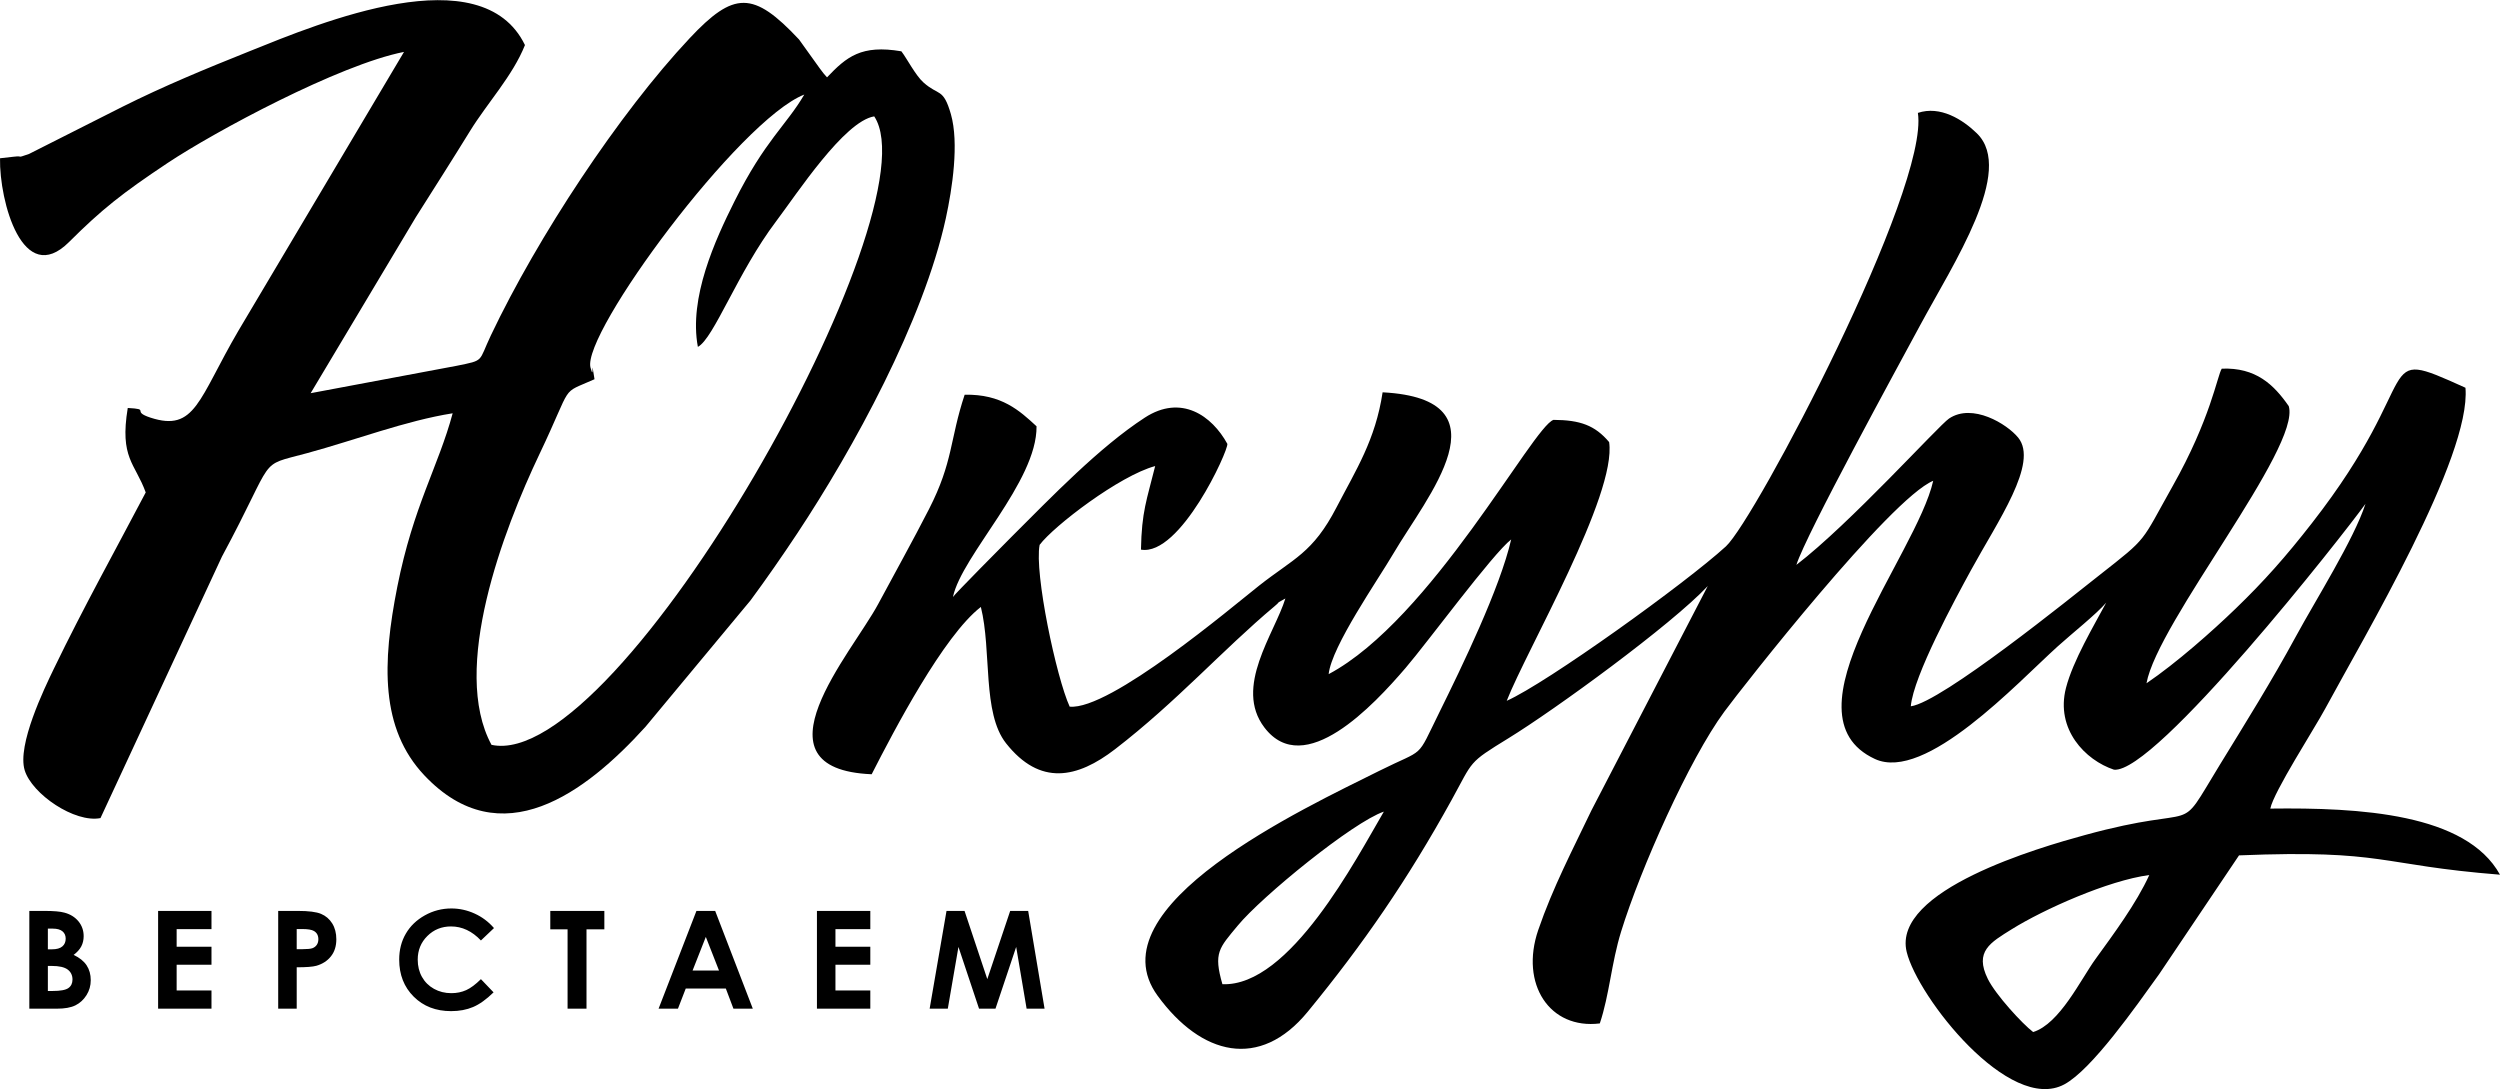 <?xml version="1.0" encoding="UTF-8"?> <!-- Creator: CorelDRAW 2018 (64-Bit) --> <svg xmlns="http://www.w3.org/2000/svg" xmlns:xlink="http://www.w3.org/1999/xlink" xml:space="preserve" width="1563px" height="681px" style="shape-rendering:geometricPrecision; text-rendering:geometricPrecision; image-rendering:optimizeQuality; fill-rule:evenodd; clip-rule:evenodd" viewBox="0 0 1201.87 523.51"> <defs> <style type="text/css"> <![CDATA[ .fil0 {fill:black} .fil1 {fill:black;fill-rule:nonzero} ]]> </style> </defs> <g id="Слой_x0020_1">  <g id="_52069856"> <path class="fil0" d="M977.43 496.08c-5.18,-3.94 -17.96,-17.82 -21.78,-25.52 -6.57,-13.26 1.25,-17.51 11.5,-23.91 15.27,-9.52 46.32,-23.43 66.12,-26.06 -6.26,13.76 -17.4,28.69 -25.84,40.36 -7.16,9.89 -17.22,31.14 -30,35.13l0 0zm-389.76 -23c-4.36,-15.13 -1.61,-17.31 7.31,-28.1 11.59,-14.08 55.41,-49.8 70.31,-54.87 -13.29,22.66 -45.21,84.27 -77.62,82.97l0 0zm362.8 -408.97c-7,-6.83 -17.74,-13.48 -28.45,-9.91 5.64,36.37 -78.29,195.6 -92.29,208.4 -19.35,17.71 -86.09,65.67 -105.38,74.25 9.52,-24.33 52.98,-99.01 49.24,-124.39 -6.8,-8.04 -13.91,-10.62 -26.74,-10.68 -9.89,3.15 -58.76,95.98 -108.1,122.24 1.44,-13.43 23.62,-45.16 31.18,-58.07 15.76,-26.86 56.32,-74.17 -5.24,-77.42 -3.45,22.91 -12.83,37.36 -22.12,55.24 -11.47,22.18 -20.65,24.58 -37.36,37.78 -12.84,10.15 -71.62,59.92 -90.96,58.1 -6.41,-14.02 -17.06,-64.27 -14.45,-77.78 6.88,-9.15 38.5,-33.32 55.55,-37.88 -4.05,16.38 -6.49,21.76 -6.83,40.17 18.9,3.29 42.1,-47.73 41.53,-50.85 -7.42,-13.54 -22.18,-23.99 -39.69,-12.6 -21.89,14.25 -44.59,37.87 -64.33,57.56 -3.03,3.03 -27.39,27.62 -27.9,28.67 4.22,-20.06 40.48,-55.36 40.19,-82.07 -8.15,-7.53 -16.85,-15.55 -34.56,-15.18 -7.22,21.78 -5.46,32.15 -17.13,54.98 -7.88,15.41 -16.49,30.79 -24.45,45.67 -12.69,23.62 -62.29,79.34 -3.12,81.81 10.8,-21.16 34.53,-66.57 52.49,-80.43 5.27,21.14 0.57,50.91 12.1,65.53 16.37,20.73 34.28,16.82 52.41,2.86 29.57,-22.78 51.64,-47.71 76.65,-68.7 4.08,-3.45 -0.42,-0.54 5.24,-3.76 -5.24,16.93 -24.9,42.6 -10.08,62.03 19.12,25.13 52.49,-10.7 67.87,-28.64 10.26,-11.92 41.73,-54.73 50.76,-61.78 -5.38,23.48 -23.71,61.22 -34.56,83.2 -11.41,23.12 -6.31,16.8 -28.89,28.07 -35.61,17.79 -137.96,65.18 -106.46,108.19 20.91,28.58 48.98,35.75 72.07,7.64 26.85,-32.74 47.99,-63.45 69.18,-101.81 10.59,-19.2 7.73,-17.64 27.3,-29.68 22.38,-13.74 78.39,-54.54 95.87,-73.2l-55.95 107.9c-8.95,18.75 -18.53,36.99 -25.55,57.45 -8.9,26.03 5.52,47.9 29.6,44.92 4.62,-13.79 5.55,-28.95 10.23,-44.13 9.37,-30.37 32.77,-82.86 49.63,-105.75 8.83,-11.98 79.77,-102.43 100.42,-110.99 -8.1,36.06 -73.71,112.58 -28.02,133.74 24.25,11.24 68.39,-36.55 87.88,-54.14 6.77,-6.12 18.55,-15.46 23.31,-21.02 -5.98,11.19 -15.98,27.91 -19.35,41.02 -5.1,19.89 9.29,34.71 23.09,39.29 19.88,2.02 110,-112.63 120.9,-127.81 -5.55,17.11 -23.96,46.23 -33.48,63.79 -11.59,21.36 -24.19,41.53 -36.63,61.81 -21.84,35.73 -6.6,17.65 -64.87,33.66 -21.44,5.86 -92.8,26.37 -85.58,56.17 5.3,21.76 49.32,77.85 75.78,63.66 13.23,-7.11 34.39,-37.4 45.61,-53.01l38.38 -57.08c70.56,-2.86 66.65,4.62 125.46,9.29 -16.28,-29.51 -67.53,-32.32 -110.42,-31.78 1.59,-8.02 21.28,-38.53 26.35,-47.96 18.41,-34.11 70.36,-121.27 67.47,-154.36 -45.72,-20.7 -17.62,-6.94 -73.85,65.13 -12.58,16.15 -23.09,27.99 -36.63,41.05 -11.19,10.82 -28.52,26.17 -42.86,35.89 5.3,-29.35 74.36,-113.31 68.39,-133.23 -7.23,-10.42 -15.87,-18.67 -32.21,-18.02 -2.18,3.46 -5.3,24.03 -23.66,56.57 -15.52,27.57 -11.41,24.06 -35.07,42.64 -13,10.2 -75.89,61.16 -90.76,63.11 1.25,-14.61 21.36,-51.55 28.9,-65.38 12.83,-23.54 32.69,-51.61 22.72,-63.79 -5.36,-6.58 -22.02,-16.75 -33.26,-9.15 -4.93,3.31 -47.71,50.68 -73.37,70.33 4.73,-14.84 48.84,-95.4 59.46,-115.12 16.12,-29.94 45.61,-74.39 27.39,-92.26l0.01 0z"></path> <path class="fil0" d="M335.5 166.69c7.64,-4.03 19.14,-35.9 37.56,-60.29 9.97,-13.2 32.75,-48.15 47.22,-50.53 29.63,44.59 -122.12,315.57 -183.99,302.14 -19.74,-36.37 5.64,-103.22 23.09,-139.85 16.6,-34.85 9.52,-28.33 26.43,-35.92 -1.98,-12.98 0.06,1.98 -1.93,-5.61 -4.27,-16.35 71.53,-118.95 102.78,-131.25 -8.59,14.74 -18.87,21.96 -33.6,51.42 -9.21,18.44 -22.01,46.23 -17.56,69.89l0 0zm-335.49 -90.68c-0.37,20.73 10.96,62.38 33.14,40.31 15.84,-15.78 25.58,-23.49 47.45,-38.05 22.52,-14.98 82.49,-47.27 113.63,-53.39l-79.61 134.04c-19.23,32.89 -20.7,48.81 -42.26,41.79 -9.66,-3.15 0.4,-4.05 -10.94,-4.65 -3.96,24.14 3.49,26.43 8.64,40.6 -14.47,27.56 -29.77,54.98 -44.19,84.81 -4.56,9.46 -17.73,36.63 -13.99,48.78 3.51,11.42 24.05,25.41 36.43,22.97l58.38 -125.69c26.6,-49.4 16.49,-43.11 40.88,-49.74 23.28,-6.32 47.51,-15.61 70.05,-19.18 -6.85,25.55 -18.89,44.53 -26.6,83.34 -7.3,36.83 -8.24,68.24 13.01,90.74 36.85,39 77.56,8.3 106.25,-23.32l50.57 -60.85c7.56,-10.25 15.27,-21.35 22.35,-32.03 27.11,-40.94 60.68,-102.13 71.5,-151.59 3.12,-14.33 6.43,-36.14 2.44,-50.11 -3.69,-12.8 -5.84,-8.61 -13.23,-15.27 -3.77,-3.37 -7.91,-11.47 -10.57,-14.93 -19.26,-3.28 -26.34,2.64 -35.75,12.52 -1.36,-1.53 -2.01,-2.23 -3.62,-4.5l-9.83 -13.71c-21.99,-23.46 -31.31,-23.26 -52.58,-0.6 -33.97,36.18 -73.12,95.61 -95.58,142.89 -6.12,12.89 -2.83,11.81 -16.43,14.59l-70.2 13.17 50.57 -84.62c8.81,-13.93 17.62,-27.73 26.03,-41.38 8.33,-13.54 20.51,-26.52 26.43,-41.36 -20.88,-43.03 -98.38,-10.74 -132.23,2.89 -21.76,8.72 -41.14,16.71 -61.28,26.77l-44.92 22.69c-6.8,2.32 -1.93,0.68 -7.43,1.33l-6.51 0.74 0 0z"></path> </g> <path class="fil1" d="M14.1 484.85l0 -47 7.42 0c4.31,0 7.45,0.27 9.45,0.83 2.83,0.75 5.07,2.14 6.74,4.16 1.67,2.03 2.51,4.42 2.51,7.16 0,1.79 -0.38,3.42 -1.13,4.88 -0.76,1.46 -1.99,2.84 -3.69,4.11 2.85,1.35 4.93,3.02 6.25,5.03 1.32,2.01 1.98,4.39 1.98,7.14 0,2.64 -0.69,5.04 -2.06,7.21 -1.37,2.17 -3.14,3.8 -5.3,4.87 -2.16,1.08 -5.14,1.61 -8.94,1.61l-13.23 0zm8.91 -38.49l0 9.95 1.99 0c2.23,0 3.89,-0.46 4.97,-1.39 1.08,-0.91 1.61,-2.17 1.61,-3.75 0,-1.47 -0.51,-2.64 -1.54,-3.51 -1.02,-0.86 -2.58,-1.3 -4.68,-1.3l-2.35 0zm0 17.94l0 12.04 2.27 0c3.76,0 6.3,-0.47 7.61,-1.41 1.31,-0.93 1.96,-2.3 1.96,-4.09 0,-2.02 -0.76,-3.62 -2.3,-4.79 -1.54,-1.16 -4.09,-1.75 -7.66,-1.75l-1.88 0zm53 -26.45l25.66 0 0 8.77 -16.75 0 0 8.45 16.75 0 0 8.64 -16.75 0 0 12.37 16.75 0 0 8.77 -25.66 0 0 -47zm57.73 0l9.5 0c5.14,0 8.84,0.47 11.1,1.42 2.27,0.95 4.07,2.49 5.38,4.6 1.31,2.12 1.97,4.66 1.97,7.63 0,3.28 -0.86,6.01 -2.59,8.18 -1.71,2.17 -4.05,3.69 -7,4.54 -1.74,0.49 -4.89,0.73 -9.46,0.73l0 19.9 -8.9 0 0 -47zm8.9 18.39l2.87 0c2.26,0 3.82,-0.16 4.7,-0.47 0.88,-0.33 1.57,-0.86 2.08,-1.6 0.5,-0.74 0.76,-1.63 0.76,-2.69 0,-1.82 -0.71,-3.16 -2.13,-3.98 -1.03,-0.63 -2.95,-0.94 -5.74,-0.94l-2.54 0 0 9.68zm94.84 -10.14l-6.28 5.96c-4.26,-4.5 -9.05,-6.75 -14.39,-6.75 -4.49,0 -8.29,1.54 -11.37,4.61 -3.08,3.06 -4.62,6.84 -4.62,11.33 0,3.13 0.68,5.92 2.05,8.34 1.36,2.43 3.29,4.34 5.78,5.73 2.5,1.38 5.27,2.07 8.32,2.07 2.6,0 4.98,-0.48 7.13,-1.45 2.16,-0.97 4.53,-2.74 7.1,-5.29l6.08 6.35c-3.47,3.39 -6.75,5.74 -9.84,7.05 -3.09,1.32 -6.63,1.98 -10.59,1.98 -7.3,0 -13.29,-2.31 -17.95,-6.95 -4.66,-4.63 -6.99,-10.57 -6.99,-17.81 0,-4.69 1.06,-8.84 3.19,-12.49 2.12,-3.64 5.15,-6.56 9.11,-8.78 3.95,-2.21 8.21,-3.33 12.78,-3.33 3.87,0 7.6,0.82 11.2,2.46 3.59,1.63 6.69,3.96 9.29,6.97zm27.07 -8.25l25.99 0 0 8.84 -8.58 0 0 38.16 -9.1 0 0 -38.16 -8.31 0 0 -8.84zm70.26 0l9.01 0 18.09 47 -9.31 0 -3.66 -9.69 -19.27 0 -3.75 9.69 -9.31 0 18.2 -47zm4.51 12.49l-6.37 16.18 12.71 0 -6.34 -16.18zm53.42 -12.49l25.66 0 0 8.77 -16.76 0 0 8.45 16.76 0 0 8.64 -16.76 0 0 12.37 16.76 0 0 8.77 -25.66 0 0 -47zm62.29 0l8.67 0 10.94 32.79 11 -32.79 8.65 0 7.88 47 -8.63 0 -5.02 -29.69 -9.95 29.69 -7.9 0 -9.9 -29.69 -5.12 29.69 -8.73 0 8.11 -47z"></path> </g> </svg> 